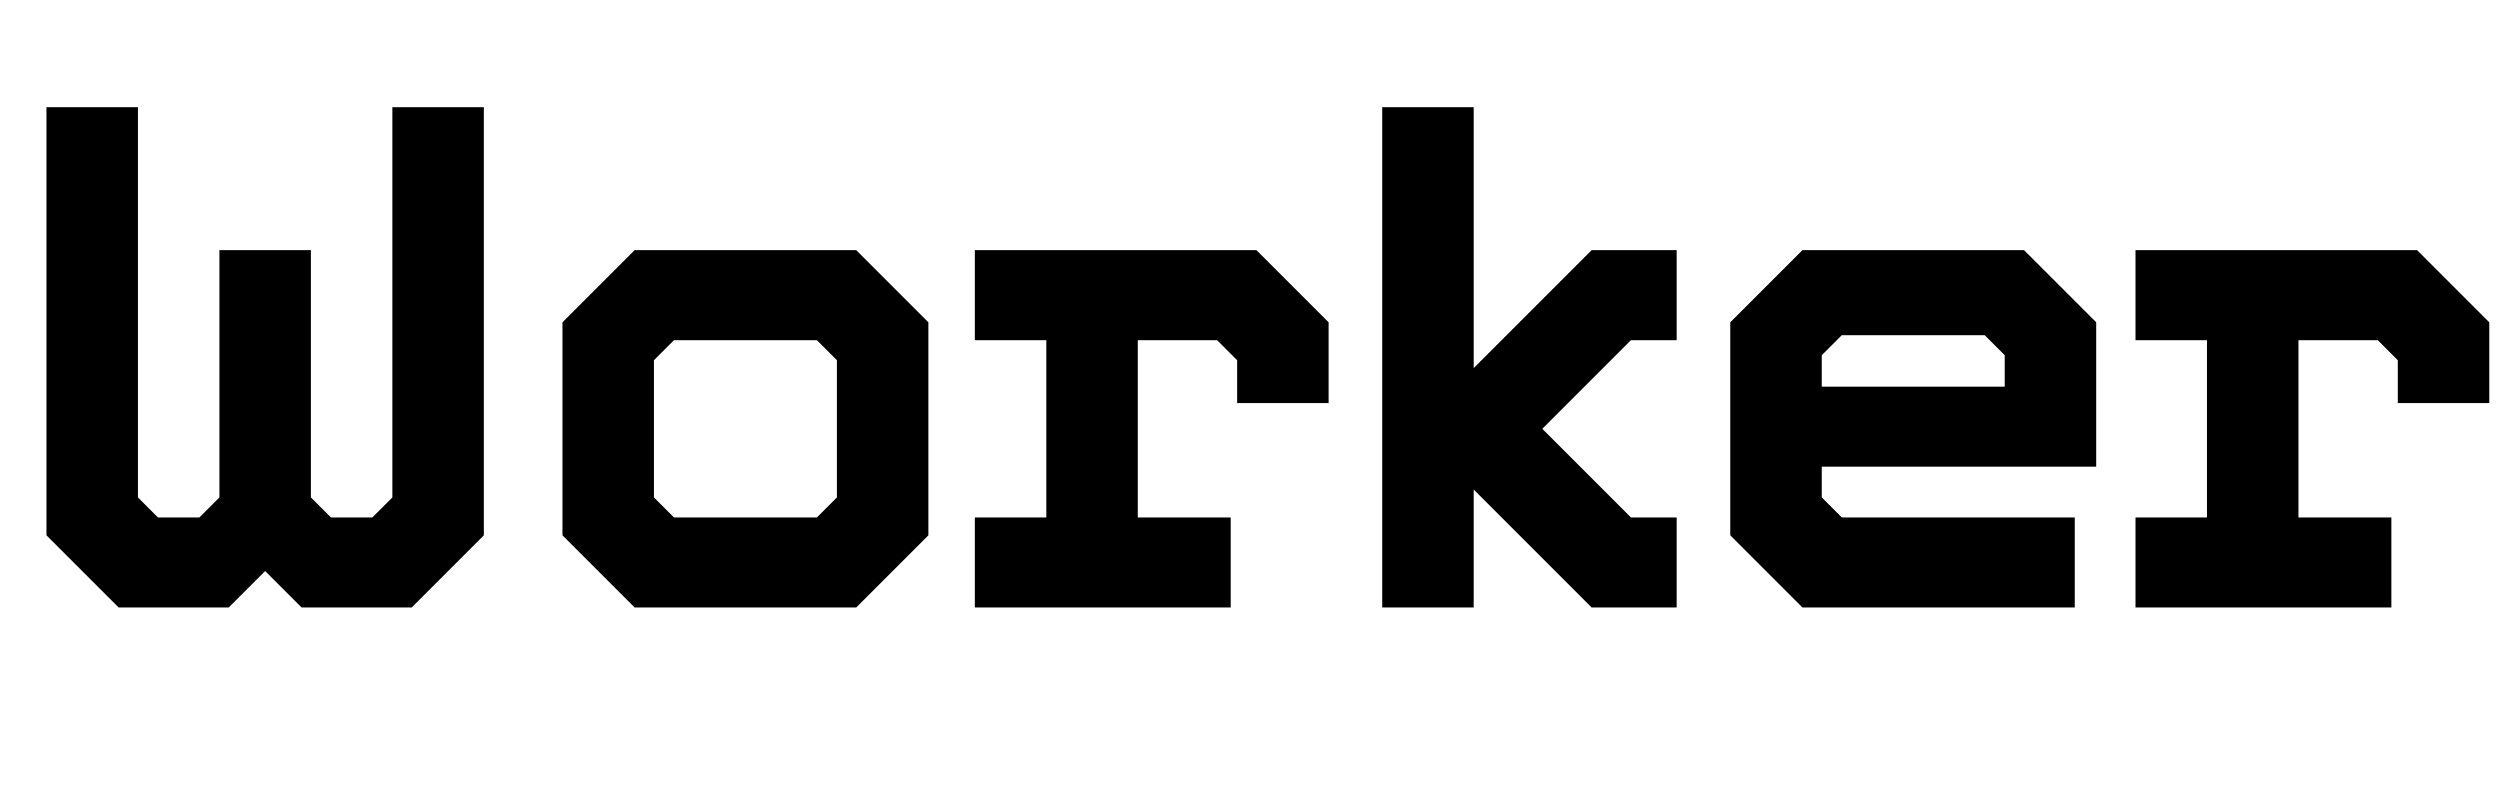 <?xml version="1.0" encoding="UTF-8"?><svg id="Layer_2" xmlns="http://www.w3.org/2000/svg" viewBox="0 0 209.88 67.5"><defs><style>.cls-1{stroke-width:0px;}</style></defs><g id="Layer_1-2"><path class="cls-1" d="M25.32,51l-3.06-3.06-3.06,3.06h-9.24l-6.06-6.06V9h7.68v32.76l1.68,1.68h3.48l1.68-1.68v-20.76h7.68v20.76l1.68,1.68h3.48l1.68-1.68V9h7.68v35.94l-6.06,6.06h-9.24Z"/><path class="cls-1" d="M53.28,51l-6.06-6.06v-17.88l6.06-6.06h18.6l6.06,6.06v17.88l-6.06,6.06h-18.6ZM70.26,30.24l-1.68-1.68h-12l-1.68,1.68v11.52l1.68,1.68h12l1.68-1.68v-11.52Z"/><path class="cls-1" d="M81.84,51v-7.56h6v-14.88h-6v-7.56h23.64l6.06,6.06v6.78h-7.68v-3.6l-1.68-1.68h-6.66v14.88h7.8v7.56h-21.48Z"/><path class="cls-1" d="M133.62,51l-9.9-9.9v9.9h-7.68V9h7.68v21.9l9.9-9.9h7.14v7.56h-3.84l-7.44,7.44,7.44,7.44h3.84v7.56h-7.14Z"/><path class="cls-1" d="M151.32,51l-6.06-6.06v-17.88l6.06-6.06h18.6l6.06,6.06v12.12h-23.04v2.58l1.68,1.68h19.56v7.56h-22.86ZM168.3,29.82l-1.68-1.68h-12l-1.68,1.68v2.64h15.36v-2.64Z"/><path class="cls-1" d="M179.28,51v-7.56h6v-14.88h-6v-7.56h23.64l6.06,6.06v6.78h-7.68v-3.6l-1.68-1.68h-6.66v14.88h7.8v7.56h-21.48Z"/></g></svg>